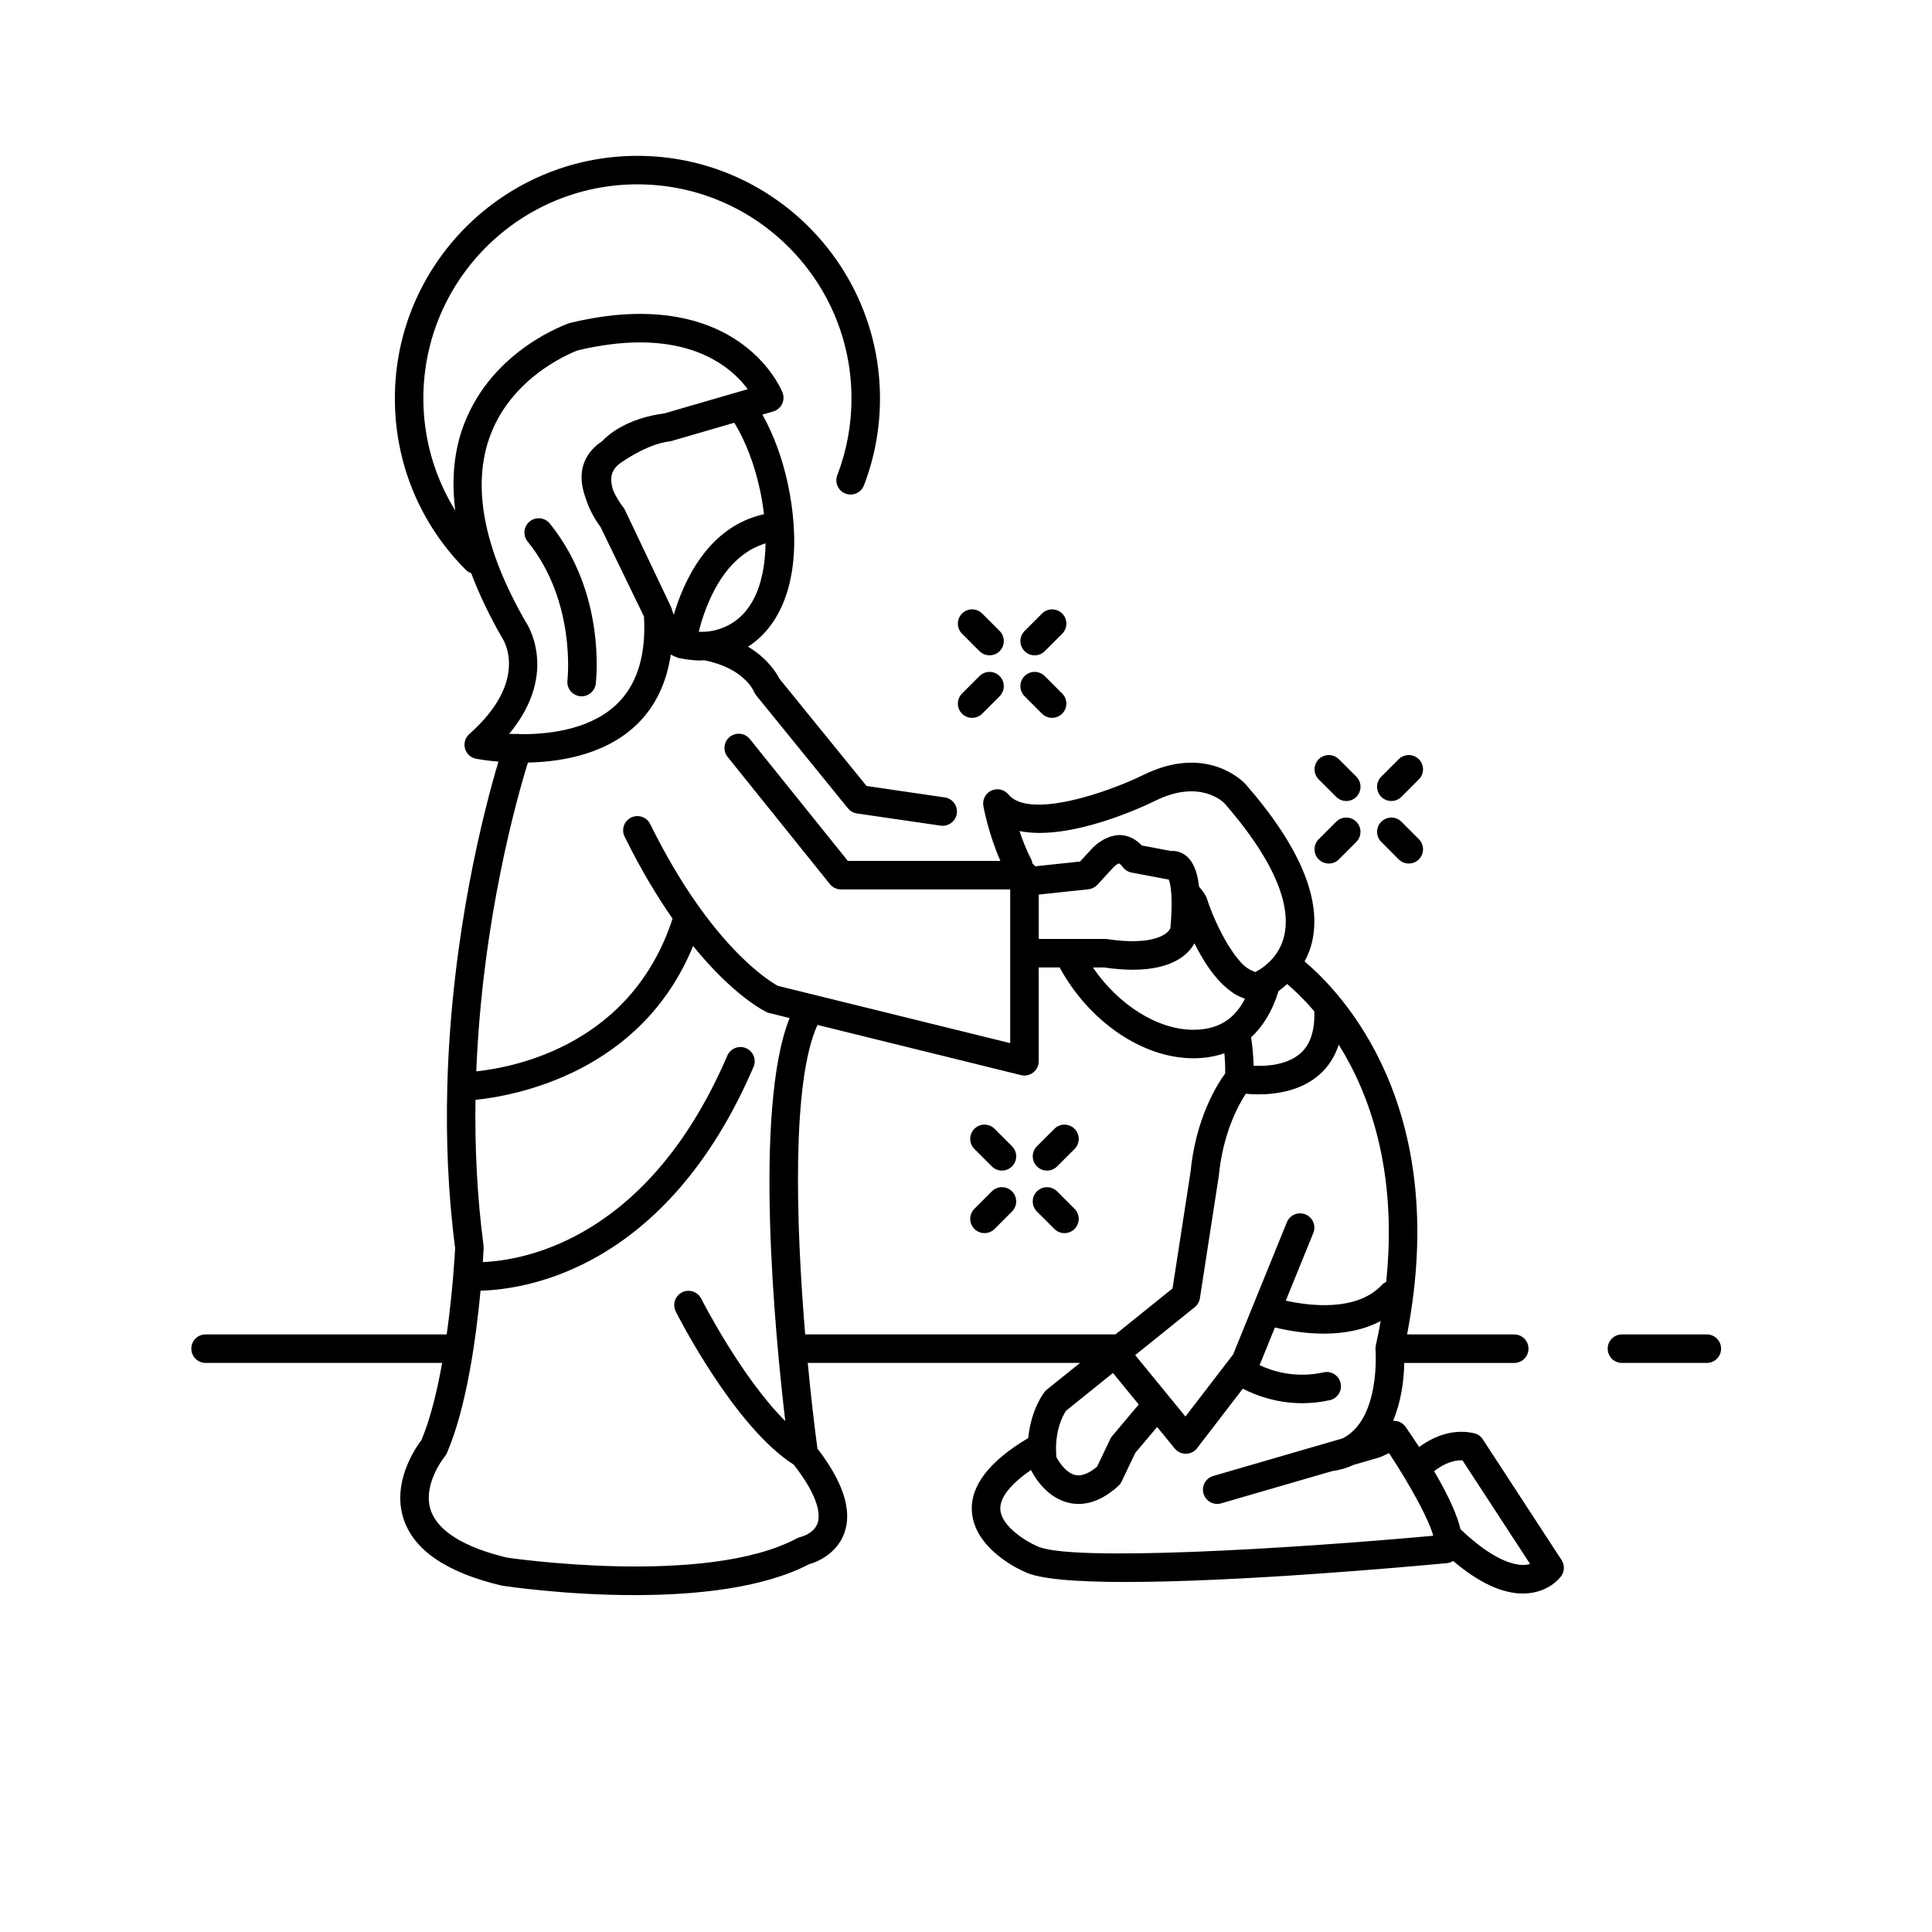 <?xml version="1.0" encoding="UTF-8"?>
<!-- Uploaded to: SVG Repo, www.svgrepo.com, Generator: SVG Repo Mixer Tools -->
<svg fill="#000000" width="800px" height="800px" version="1.1" viewBox="144 144 512 512" xmlns="http://www.w3.org/2000/svg">
 <g>
  <path d="m255.68 525.64c-1.656 2.184-7.914 11.305-4.699 20.965 2.738 8.234 11.379 14.137 25.984 17.598 1.199 0.184 16.855 2.516 35.219 2.516 15.918 0 33.871-1.75 46.188-8.168 2.875-0.777 7.562-3.227 9.383-8.262 2.144-5.93-0.254-13.465-7.125-22.402-0.793-5.844-1.719-13.742-2.57-22.703h72.164l-8.812 7.09c-0.199 0.164-0.383 0.344-0.547 0.543-0.184 0.223-3.617 4.598-4.371 12.281-10.219 6.078-15.289 12.547-14.945 19.262 0.523 10.121 12.77 15.668 13.883 16.129 3.805 2.023 14.035 2.754 26.918 2.754 29.754 0 73.652-3.922 85.172-5 0.57-0.055 1.094-0.277 1.578-0.566 6.742 5.699 12.93 8.621 18.445 8.621 0.457 0 0.91-0.02 1.359-0.059 5.785-0.512 8.539-4.148 8.832-4.562 0.906-1.266 0.941-2.957 0.09-4.258l-20.871-31.988c-0.543-0.832-1.387-1.414-2.356-1.625-6.043-1.332-11.223 1.262-14.52 3.656-1.086-1.668-2.262-3.422-3.551-5.285-0.773-1.121-2.039-1.715-3.352-1.625 2.121-5.059 2.894-10.66 2.965-15.359h29.148c2.086 0 3.777-1.691 3.777-3.777 0-2.086-1.691-3.777-3.777-3.777h-28.402c11.707-60.629-17.574-90.809-27.164-98.84 0.773-1.461 1.465-3.035 1.918-4.879 2.789-11.379-3.086-25.516-17.504-42.051-0.41-0.457-10.137-10.973-27.371-2.394-9.219 4.516-30.031 11.715-35.531 5.059-1.094-1.324-2.941-1.746-4.496-1.027-1.559 0.719-2.434 2.394-2.137 4.086 0.059 0.328 1.293 7.199 4.508 14.555h-40.426l-25.969-32.297c-1.305-1.629-3.688-1.883-5.312-0.578-1.629 1.309-1.887 3.684-0.578 5.312l27.105 33.711c0.719 0.895 1.801 1.41 2.945 1.41h44.84v40.734l-61.582-15.184c-2.234-1.223-17.957-10.695-33.828-42.879-0.926-1.871-3.191-2.637-5.059-1.719-1.871 0.926-2.641 3.191-1.719 5.059 4.312 8.738 8.617 15.863 12.711 21.738-10.809 33.055-41.094 39.305-52.02 40.465 1.609-40.27 10.832-72.672 13.688-81.836 9.418-0.199 21.707-2.375 29.906-11.164 4.269-4.578 6.902-10.445 7.953-17.461 0.301 0.172 0.609 0.324 0.926 0.465 0.098 0.059 0.215 0.074 0.316 0.125 0.293 0.117 0.578 0.262 0.887 0.352 0.078 0.016 0.148 0.02 0.227 0.035 0.008 0 0.012 0.004 0.02 0.008 0.012 0 0.023 0 0.039 0.004 1.98 0.387 3.824 0.59 5.609 0.59 0.273 0 0.523-0.074 0.793-0.082 0.012 0.004 0.023 0.012 0.035 0.016 10.43 2.031 13.059 8.023 13.145 8.223 0.145 0.375 0.344 0.727 0.598 1.035l24.352 29.98c0.598 0.734 1.449 1.219 2.387 1.359l22.18 3.234c0.184 0.027 0.367 0.039 0.551 0.039 1.844 0 3.457-1.352 3.734-3.234 0.301-2.066-1.129-3.984-3.191-4.285l-20.727-3.031-23.129-28.473c-0.758-1.535-3.113-5.332-8.277-8.449 8.758-5.621 13.102-17.172 12.09-32.195 0-0.012 0.004-0.023 0.004-0.035s-0.008-0.02-0.008-0.031c-0.238-3.5-0.734-7.164-1.566-11.004-1.469-6.777-3.773-12.969-6.711-18.234l2.863-0.832c1.02-0.297 1.871-1.012 2.34-1.969 0.469-0.953 0.508-2.062 0.117-3.055-0.336-0.852-8.598-20.836-37.754-20.836-5.648 0-11.777 0.773-18.539 2.394-0.836 0.277-20.559 7.031-28.121 26.887-2.644 6.949-3.348 14.586-2.312 22.824-5.469-8.852-8.449-19.039-8.449-29.707 0-31.277 25.445-56.727 56.727-56.727 31.277 0 56.727 25.445 56.727 56.727 0 7.016-1.262 13.859-3.754 20.344-0.746 1.949 0.223 4.137 2.172 4.883 1.945 0.742 4.133-0.223 4.883-2.172 2.824-7.352 4.254-15.105 4.254-23.051 0-35.445-28.836-64.281-64.281-64.281-35.445 0-64.281 28.836-64.281 64.281 0 17.172 6.688 33.312 18.828 45.457 0.41 0.41 0.891 0.676 1.402 0.859 2.051 5.438 4.715 11.082 8.105 16.969 0.32 0.457 7.602 11.293-8.613 25.672-1.074 0.949-1.516 2.43-1.141 3.812 0.375 1.383 1.5 2.438 2.906 2.719 0.145 0.027 2.441 0.473 5.961 0.777-3.625 12.105-12.465 45.508-13.547 85.965-0.004 0.07-0.039 0.133-0.039 0.207 0 0.055 0.031 0.098 0.031 0.152-0.348 13.586 0.176 27.953 2.078 42.578-0.094 1.871-0.652 11.66-2.231 22.879h-63.902c-2.086 0-3.777 1.691-3.777 3.777s1.691 3.777 3.777 3.777h62.695c-1.316 7.371-3.086 14.75-5.492 20.461zm170.84-7.785 12.422-10 6.832 8.355-7.027 8.34c-0.211 0.246-0.383 0.52-0.523 0.812l-3.477 7.305c-2.188 1.832-4.125 2.582-5.75 2.238-2.387-0.508-4.277-3.285-5.043-4.758-0.621-7.059 1.875-11.273 2.566-12.293zm105.05 13.148 17.922 27.465c-0.43 0.129-0.926 0.223-1.492 0.254-2.527 0.109-8.055-0.977-16.945-9.453-0.805-3.398-2.832-8.309-6.996-15.387 1.762-1.375 4.477-2.988 7.512-2.879zm-7.746 19.988c-37.598 3.426-96.895 7.043-105.13 2.688-2.414-1.039-9.359-5.047-9.598-9.711-0.156-3.07 2.719-6.684 8.125-10.402 1.109 2.16 4.352 7.457 10.148 8.723 0.82 0.18 1.645 0.27 2.469 0.27 3.484-0.004 7.008-1.59 10.516-4.742 0.367-0.336 0.668-0.734 0.883-1.188l3.609-7.578 5.805-6.887 4.672 5.711c0.719 0.879 1.793 1.387 2.926 1.387h0.059c1.152-0.016 2.234-0.562 2.938-1.477l12.113-15.773c3.258 1.688 8.789 3.848 15.746 3.848 2.285 0 4.727-0.234 7.293-0.797 2.039-0.445 3.332-2.461 2.883-4.496-0.449-2.039-2.469-3.352-4.496-2.883-7.484 1.637-13.531-0.281-16.98-1.906l4.062-9.988c3.047 0.742 7.785 1.641 13.012 1.641 4.949 0 10.301-0.848 15.023-3.352-0.379 2.129-0.812 4.297-1.301 6.508-0.082 0.371-0.109 0.754-0.078 1.133 0.016 0.203 1.383 18.285-8.684 23.457l-4.652 1.352c-0.031 0.008-0.055 0.016-0.082 0.023l-29.586 8.594c-2.004 0.582-3.16 2.68-2.574 4.68 0.582 2.004 2.68 3.164 4.68 2.574l29.32-8.516c2.144-0.297 4.066-0.875 5.785-1.68l6.793-1.973c0.184-0.051 0.359-0.117 0.527-0.195l2.055-0.945c5.859 8.844 10.664 17.852 11.719 21.902zm-12.473-67.281c-0.402 0.195-0.789 0.445-1.113 0.793-6.707 7.156-19.168 5.582-25.492 4.184l7.293-17.93c0.785-1.934-0.145-4.137-2.078-4.926-1.945-0.793-4.141 0.145-4.926 2.078l-14.25 35.043-1.395 1.816-11.238 14.629-13.312-16.281 15.777-12.699c0.734-0.594 1.219-1.438 1.367-2.367l5.008-32.395c1.094-11.367 5.168-18.773 7.164-21.797 0.93 0.086 2.019 0.16 3.32 0.16 4.695 0 11.305-0.91 16.203-5.242 2.387-2.113 4.07-4.777 5.098-7.938 8.129 12.988 15.652 33.461 12.574 62.871zm-92.078-102.64 13.16-1.398c0.91-0.098 1.754-0.52 2.375-1.191l4.234-4.594c0.309-0.383 1.16-1.047 1.535-1.043 0.07 0.016 0.434 0.207 0.953 0.914 0.566 0.773 1.406 1.301 2.344 1.477l9.727 1.844c0.047 0.012 0.098 0.016 0.145 0.023 0.215 0.566 0.508 1.672 0.656 3.641 0.004 0.105 0.008 0.203 0.02 0.309 0.129 2.004 0.117 4.836-0.25 8.855-0.43 1.457-4.281 4.852-16.738 2.965-0.188-0.027-0.375-0.043-0.562-0.043h-17.594zm17.316 19.316c2.856 0.418 5.383 0.602 7.625 0.602 10.484 0 14.668-4.023 16.336-6.992 1.871 3.785 4.356 7.852 7.41 10.836 0.105 0.105 0.215 0.191 0.32 0.293 0.766 0.719 1.566 1.367 2.398 1.926 0.125 0.082 0.25 0.188 0.375 0.27 0.809 0.504 1.656 0.895 2.523 1.207 0.117 0.043 0.23 0.129 0.348 0.168-2.856 5.57-7.301 8.203-13.676 8.203-9.461 0-19.883-6.617-26.613-16.508zm46.246 6.25c0.727-0.516 1.488-1.145 2.277-1.863 1.781 1.508 4.336 3.891 7.188 7.238 0.172 5.008-1.012 8.77-3.625 11.094-3.566 3.172-9.035 3.488-12.453 3.328-0.07-2.981-0.387-5.703-0.664-7.539 2.957-2.703 5.523-6.637 7.277-12.258zm-32.723-50.402c11.945-5.934 18.172 0.434 18.363 0.625 15.719 18.027 17.293 29.059 15.852 35.141-1.18 4.969-4.57 7.742-6.621 9.02-0.023 0.016-0.051 0.016-0.074 0.031-0.363 0.227-0.691 0.41-0.953 0.547-0.227-0.039-0.469-0.203-0.703-0.293-0.891-0.336-1.836-0.941-2.844-1.957-0.469-0.477-0.934-1.066-1.402-1.66-0.145-0.18-0.285-0.32-0.43-0.516-0.414-0.555-0.816-1.188-1.223-1.812-0.227-0.348-0.453-0.668-0.68-1.043-2.269-3.738-4.297-8.293-5.559-12.184-0.074-0.23-0.168-0.453-0.285-0.664-0.516-0.93-1.129-1.738-1.789-2.484-0.469-4.148-1.645-6.871-3.625-8.34-1.281-0.949-2.656-1.211-3.812-1.121l-7.727-1.461c-2.094-2.203-4.293-2.742-5.867-2.773-4.254 0.109-7.266 3.473-7.418 3.672l-3.094 3.352-11.836 1.258c-0.223-0.273-0.48-0.492-0.766-0.695-0.07-0.359-0.129-0.723-0.305-1.062-1.316-2.562-2.352-5.207-3.144-7.574 13.434 2.723 33.195-6.652 35.941-8.004zm-35.523 72.684c0.301 0.074 0.602 0.109 0.906 0.109 0.836 0 1.656-0.277 2.328-0.805 0.914-0.715 1.449-1.812 1.449-2.973v-24.863h5.543c7.859 14.406 22.012 24.066 35.438 24.066 2.582 0 5.414-0.344 8.215-1.32 0.156 1.625 0.262 3.481 0.215 5.34-2.188 2.992-7.82 11.926-9.195 26.246l-4.754 30.734-15.121 12.172h-82.23c-2.473-29.629-3.582-67.027 3.258-82.008zm-86.914-34.223c10.805 13.32 19.027 17.309 19.543 17.543 0.219 0.102 0.445 0.18 0.676 0.234l5.356 1.32c-9.594 24.117-3.867 83.637-1.145 106.8-11.703-11.641-22.152-32.188-22.277-32.434-0.941-1.867-3.215-2.613-5.074-1.676-1.863 0.938-2.613 3.211-1.676 5.074 0.637 1.262 15.523 30.57 31.289 40.609 7 8.988 6.973 13.574 6.297 15.508-0.973 2.789-4.422 3.617-4.422 3.617-0.348 0.074-0.688 0.195-1.004 0.367-24.172 12.949-76.605 5.152-76.828 5.137-11.398-2.715-18.398-7.051-20.25-12.543-2.301-6.836 3.652-14.191 3.703-14.254 0.23-0.277 0.422-0.586 0.562-0.914 5.305-12.234 7.801-31.059 8.922-43.043 12.047-0.293 49.324-5.731 72.344-59.297 0.824-1.918-0.062-4.141-1.977-4.965-1.926-0.828-4.141 0.062-4.965 1.977-20.895 48.617-53.742 54.254-64.793 54.711 0.141-2.102 0.203-3.453 0.215-3.715 0.008-0.219 0-0.441-0.031-0.656-1.738-13.219-2.316-26.223-2.133-38.613 11.074-1.16 44.02-7.441 57.668-40.785zm5.316-83.555c-1.195 0.258-2.5 0.332-3.816 0.293 1.645-6.633 6.332-20.008 17.707-23.441-0.148 11.012-3.789 20.953-13.891 23.148zm12.383-37.434c0.465 2.133 0.824 4.34 1.086 6.566-14.766 3.25-21.25 17.656-23.895 26.637-0.188-0.461-0.383-0.918-0.504-1.41-0.055-0.238-0.145-0.465-0.246-0.684-0.004-0.012-0.004-0.023-0.008-0.035l-12.215-25.68c-0.129-0.277-0.301-0.543-0.496-0.777-0.617-0.754-1.855-2.574-2.66-4.555-0.348-1.141-0.551-2.316-0.406-3.414 0.195-1.449 0.953-2.606 2.391-3.644 0.008-0.004 0.008-0.008 0.016-0.012 0.07-0.051 6.945-5.004 12.863-5.699 0.027-0.004 0.051-0.012 0.082-0.016 0.203-0.023 0.398-0.062 0.594-0.121l16.625-4.832c2.988 4.894 5.312 10.945 6.773 17.676zm-71.387-14.473c6.219-16.449 23.211-22.395 23.152-22.395 5.871-1.391 11.414-2.098 16.477-2.098 16.773 0 25.027 7.644 28.539 12.395l-2.984 0.867h-0.008l-15.855 4.609-3.156 0.918c-0.016 0.004-0.035 0.008-0.051 0.012-10.137 1.34-15.066 5.812-16.457 7.309-0.035 0.027-0.062 0.062-0.098 0.09-3.5 2.301-4.828 5.234-5.231 7.391-0.496 2.664 0.027 5.309 0.875 7.633 1.117 3.684 3.141 6.609 3.953 7.684l11.52 23.742c0.555 9.715-1.59 17.242-6.383 22.375-6.781 7.273-17.828 8.801-25.898 8.801h-0.004c-0.219 0-0.406-0.016-0.621-0.016-0.391-0.062-0.766-0.09-1.145-0.031-0.559-0.016-1.152-0.02-1.672-0.047 13.633-16.457 4.383-29.691 4.363-29.691-11.223-19.539-14.363-36.207-9.316-49.547z"/>
  <path d="m418.2 317.67c0.965 0 1.934-0.367 2.672-1.105l4.621-4.625c1.477-1.477 1.477-3.871 0-5.344-1.477-1.477-3.867-1.477-5.344 0l-4.621 4.625c-1.477 1.477-1.477 3.871 0 5.344 0.738 0.738 1.703 1.105 2.672 1.105z"/>
  <path d="m401.62 334.24c0.965 0 1.934-0.367 2.672-1.105l4.621-4.621c1.477-1.477 1.477-3.867 0-5.344-1.477-1.477-3.867-1.477-5.344 0l-4.621 4.621c-1.477 1.477-1.477 3.867 0 5.344 0.738 0.738 1.703 1.105 2.672 1.105z"/>
  <path d="m403.57 316.56c0.738 0.738 1.703 1.105 2.672 1.105 0.965 0 1.934-0.367 2.672-1.105 1.477-1.473 1.477-3.867 0-5.344l-4.621-4.625c-1.477-1.477-3.867-1.477-5.344 0-1.477 1.473-1.477 3.867 0 5.344z"/>
  <path d="m420.14 333.13c0.738 0.738 1.703 1.105 2.672 1.105 0.965 0 1.934-0.367 2.672-1.105 1.477-1.477 1.477-3.867 0-5.344l-4.621-4.621c-1.477-1.477-3.867-1.477-5.344 0-1.477 1.477-1.477 3.867 0 5.344z"/>
  <path d="m512.72 356.27c0.965 0 1.934-0.367 2.672-1.105l4.621-4.621c1.477-1.477 1.477-3.867 0-5.344-1.477-1.477-3.867-1.477-5.344 0l-4.621 4.621c-1.477 1.477-1.477 3.867 0 5.344 0.738 0.738 1.703 1.105 2.672 1.105z"/>
  <path d="m496.14 372.85c0.965 0 1.934-0.367 2.672-1.105l4.625-4.625c1.477-1.477 1.477-3.867 0-5.344-1.477-1.477-3.867-1.477-5.344 0l-4.625 4.625c-1.477 1.477-1.477 3.867 0 5.344 0.738 0.734 1.707 1.105 2.672 1.105z"/>
  <path d="m498.1 355.17c0.738 0.738 1.703 1.105 2.672 1.105 0.965 0 1.934-0.367 2.672-1.105 1.477-1.477 1.477-3.871 0-5.344l-4.625-4.621c-1.477-1.477-3.867-1.477-5.344 0-1.477 1.477-1.477 3.871 0 5.344z"/>
  <path d="m514.67 371.74c0.738 0.738 1.703 1.105 2.672 1.105 0.965 0 1.934-0.367 2.672-1.105 1.477-1.473 1.477-3.867 0-5.344l-4.621-4.625c-1.477-1.477-3.867-1.477-5.344 0-1.477 1.473-1.477 3.867 0 5.344z"/>
  <path d="m421.47 454.22c0.965 0 1.934-0.367 2.672-1.105l4.625-4.621c1.477-1.473 1.477-3.867 0-5.344-1.477-1.477-3.867-1.477-5.344 0l-4.625 4.621c-1.477 1.473-1.477 3.867 0 5.344 0.738 0.734 1.703 1.105 2.672 1.105z"/>
  <path d="m406.85 459.72-4.621 4.621c-1.477 1.477-1.477 3.867 0 5.344 0.738 0.738 1.703 1.105 2.672 1.105 0.965 0 1.934-0.367 2.672-1.105l4.621-4.621c1.477-1.477 1.477-3.867 0-5.344-1.477-1.477-3.867-1.477-5.344 0z"/>
  <path d="m406.85 453.11c0.738 0.738 1.703 1.105 2.672 1.105 0.965 0 1.934-0.367 2.672-1.105 1.477-1.477 1.477-3.867 0-5.344l-4.621-4.621c-1.477-1.477-3.867-1.477-5.344 0-1.477 1.477-1.477 3.867 0 5.344z"/>
  <path d="m423.42 469.69c0.738 0.738 1.703 1.105 2.672 1.105 0.965 0 1.934-0.367 2.672-1.105 1.477-1.477 1.477-3.871 0-5.344l-4.625-4.621c-1.477-1.477-3.867-1.477-5.344 0-1.477 1.477-1.477 3.871 0 5.344z"/>
  <path d="m573.83 505.19h22.5c2.086 0 3.777-1.691 3.777-3.777 0-2.086-1.691-3.777-3.777-3.777h-22.5c-2.086 0-3.777 1.691-3.777 3.777 0 2.082 1.691 3.777 3.777 3.777z"/>
  <path d="m294.38 324.29c-0.25 2.07 1.219 3.957 3.289 4.211 0.156 0.02 0.312 0.031 0.465 0.031 1.879 0 3.504-1.398 3.742-3.305 0.121-0.973 2.801-23.984-12.176-42.484-1.316-1.617-3.688-1.875-5.316-0.559-1.621 1.312-1.871 3.691-0.559 5.316 12.91 15.934 10.578 36.582 10.555 36.789z"/>
 </g>
</svg>